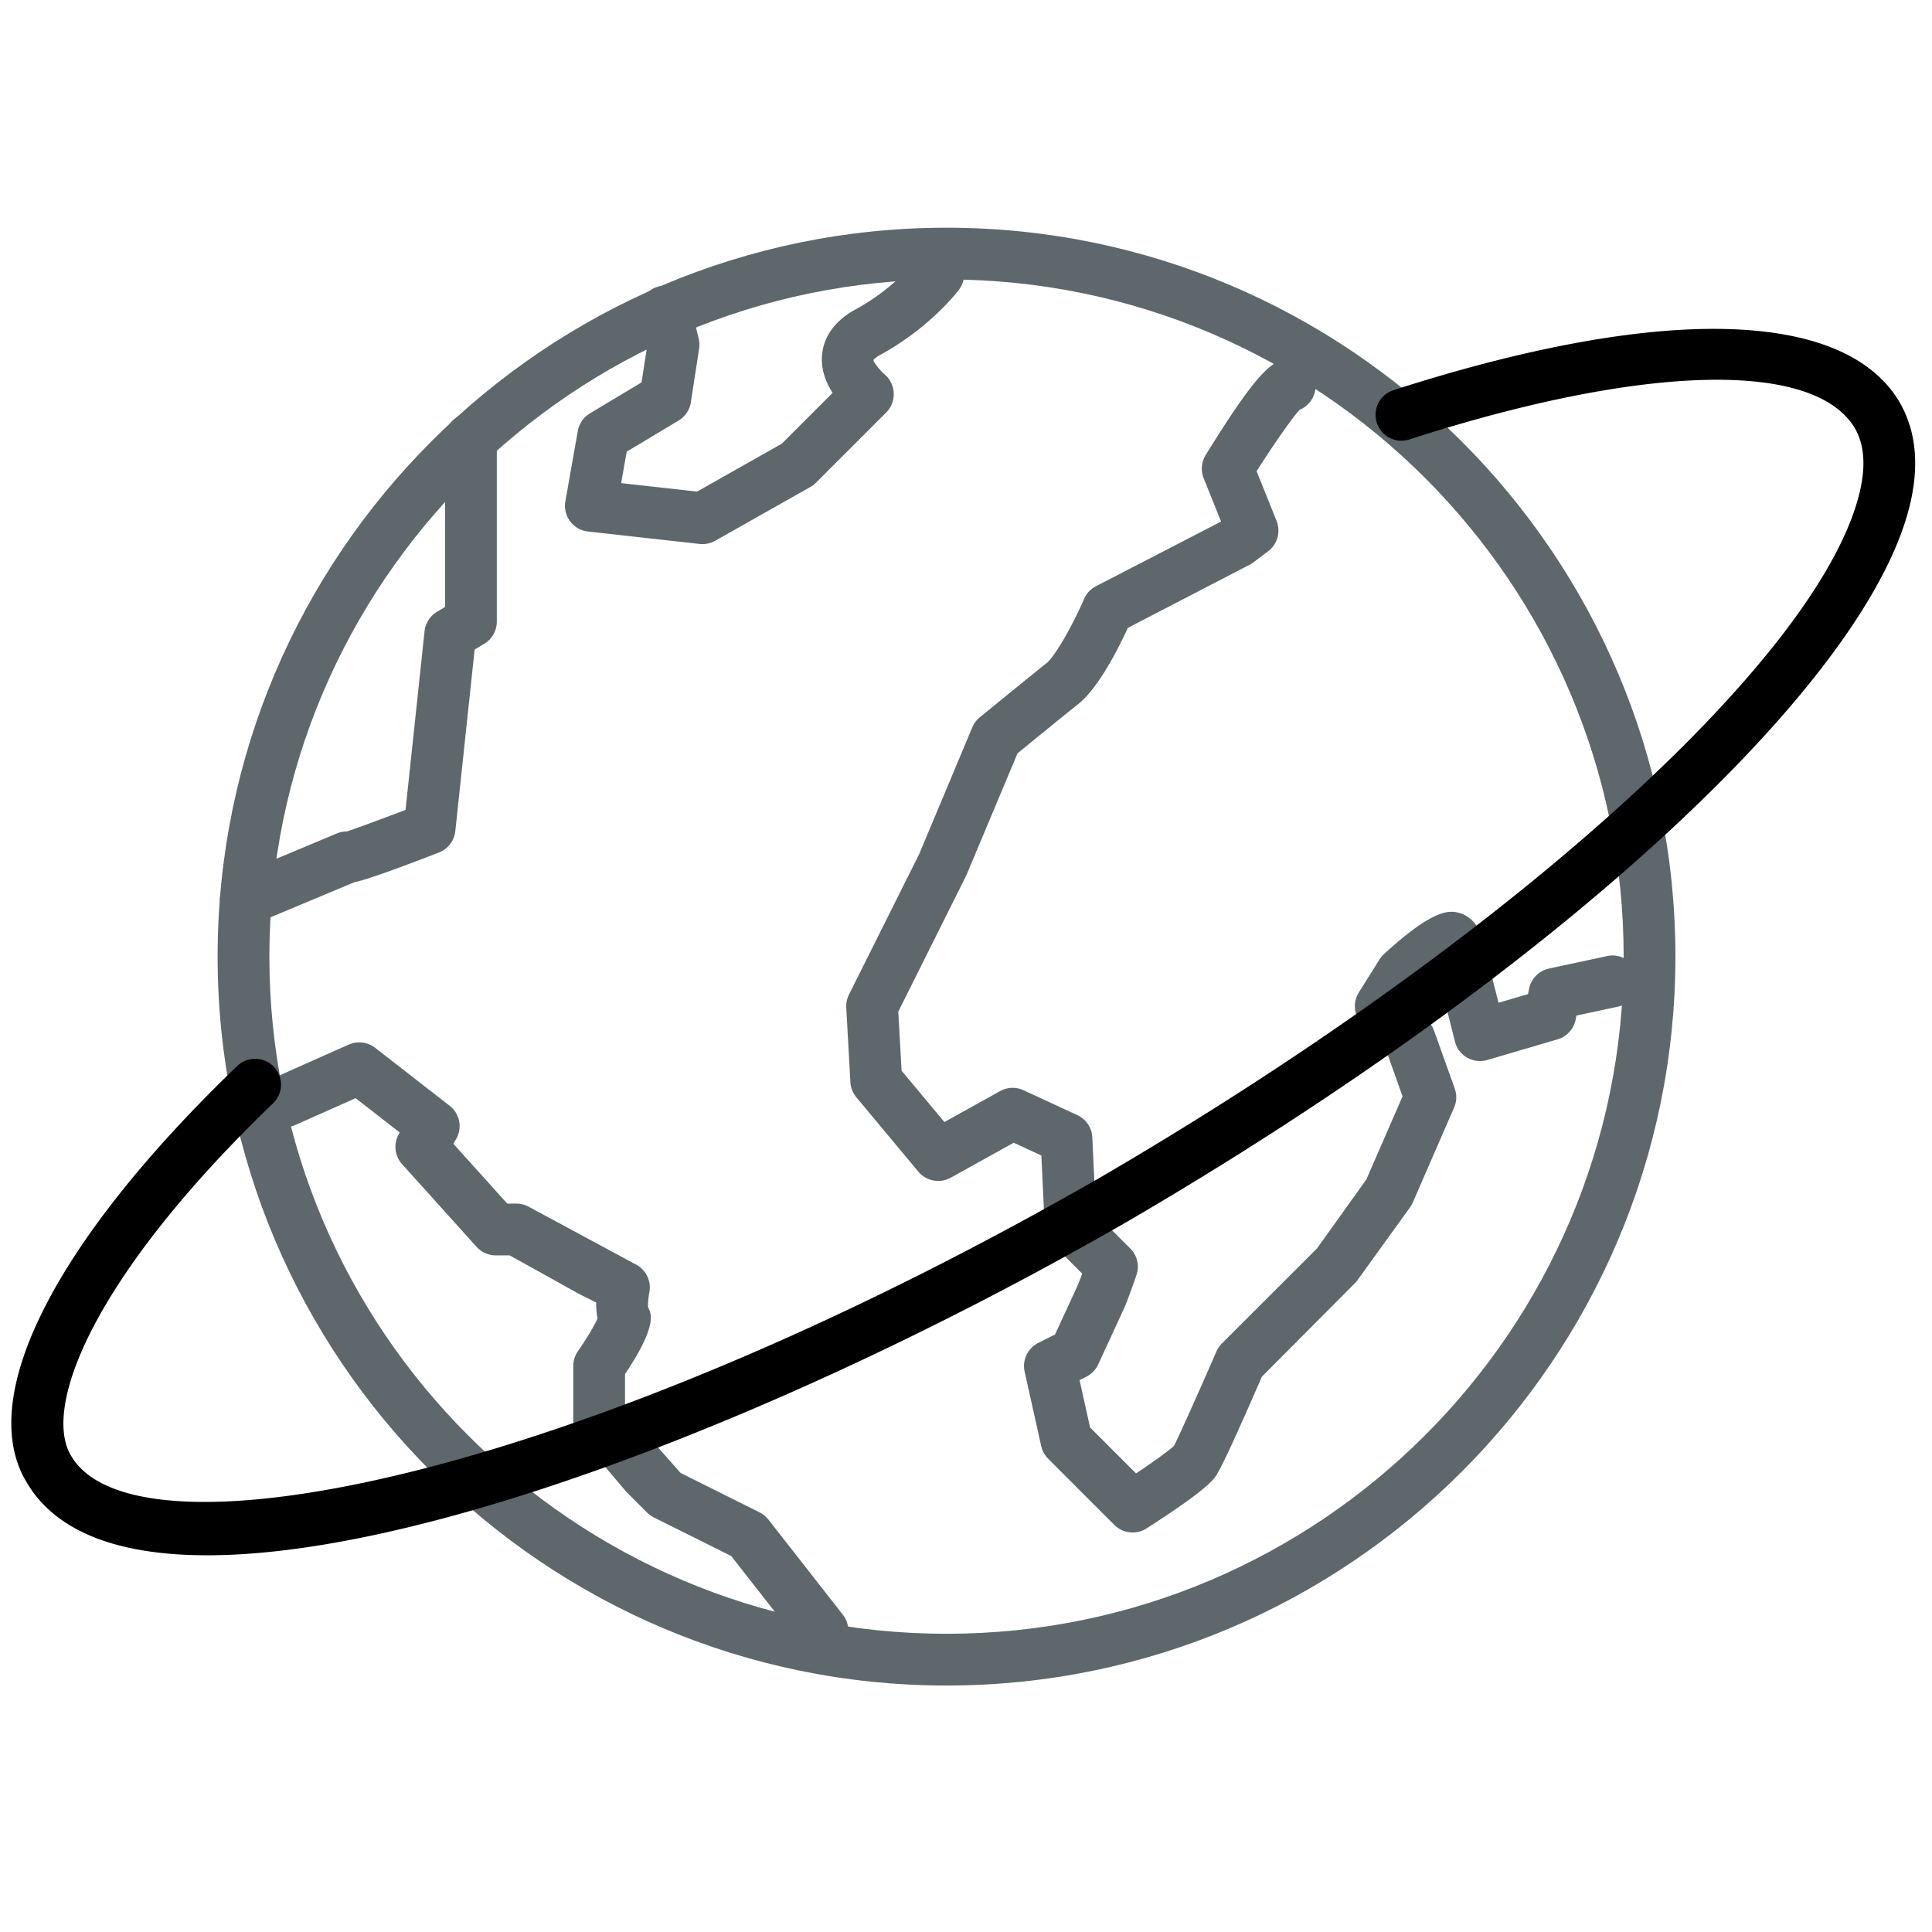 <?xml version="1.0" encoding="UTF-8"?> <svg xmlns="http://www.w3.org/2000/svg" viewBox="0 0 512 512"><path fill="#5E686C" d="M186.176 144.192c-.255 0-.509-.013-.757-.04l-29.595-3.294a6.877 6.877 0 0 1-4.735-2.713 6.837 6.837 0 0 1-1.259-5.297l3.295-18.618a6.837 6.837 0 0 1 3.221-4.688l13.675-8.204 1.494-9.718-1.855-7.421c-.924-3.67 1.312-7.394 4.989-8.311 3.644-.931 7.387 1.312 8.312 4.99l2.189 8.759c.221.885.268 1.802.127 2.7l-2.19 14.265a6.848 6.848 0 0 1-3.248 4.842l-13.756 8.251-1.474 8.338 20.119 2.244 22.468-12.705 13.455-13.455c-1.748-2.712-3.161-6.202-2.792-10.153.314-3.429 2.116-8.284 8.874-11.968 10.474-5.726 16.381-13.381 16.435-13.455a6.854 6.854 0 0 1 9.604-1.319c3.014 2.284 3.623 6.557 1.353 9.577-.308.409-7.615 10.02-20.821 17.232-1.266.697-1.761 1.246-1.842 1.406.094.563 1.54 2.565 2.933 3.737a6.896 6.896 0 0 1 2.451 4.97c.081 1.915-.623 3.797-1.982 5.157l-18.631 18.631a6.512 6.512 0 0 1-1.474 1.119l-25.208 14.252a6.816 6.816 0 0 1-3.375.889zM65.138 245.266a6.864 6.864 0 0 1-6.329-4.212c-1.459-3.489.188-7.507 3.684-8.974l26.789-11.211a6.867 6.867 0 0 1 2.646-.529c.978-.282 8.338-2.96 15.544-5.713l5.036-47.329a6.853 6.853 0 0 1 3.282-5.15l2.156-1.299v-44.543a6.853 6.853 0 0 1 6.858-6.857 6.853 6.853 0 0 1 6.858 6.857v48.421a6.87 6.87 0 0 1-3.322 5.88l-2.559 1.534-5.116 48.105a6.85 6.85 0 0 1-4.333 5.666c-14.593 5.679-20.071 7.4-22.489 7.916l-26.059 10.91a6.853 6.853 0 0 1-2.646.528zM217.967 438.995a6.838 6.838 0 0 1-5.404-2.625l-18.779-24.003-20.541-10.247a7.338 7.338 0 0 1-1.781-1.285l-5.478-5.485-12.443-14.674a6.865 6.865 0 0 1-1.621-4.426v-14.238c0-1.407.436-2.779 1.239-3.932 2.143-3.061 4.353-6.771 5.204-8.652-.301-1.373-.388-2.833-.355-4.246l-4.486-2.243-18.438-10.248h-3.704a6.849 6.849 0 0 1-5.096-2.27l-19.729-21.913a6.85 6.85 0 0 1-.784-8.117l.161-.268-11.687-9.095-15.973 7.105c-3.449 1.56-7.507-.021-9.055-3.483a6.864 6.864 0 0 1 3.482-9.054l19.724-8.773c2.317-1.004 5.009-.702 6.999.857l19.73 15.35a6.85 6.85 0 0 1 1.667 8.94l-.677 1.132 14.292 15.873h2.424c1.166 0 2.317.294 3.335.864l28.222 15.209a6.86 6.86 0 0 1 3.663 7.466c-.274 1.414-.428 3.35-.321 3.986.857 1.566 2.484 4.855-6.121 17.641v9.596l14.727 16.603 20.936 10.455a6.908 6.908 0 0 1 2.33 1.901l19.73 25.209a6.86 6.86 0 0 1-5.392 11.09zM300.155 406.125a6.858 6.858 0 0 1-4.85-2.008l-17.532-17.541a6.88 6.88 0 0 1-1.848-3.362l-4.387-19.715a6.85 6.85 0 0 1 3.623-7.615l4.427-2.225 5.571-12.067c.461-.925 1.079-2.531 1.635-4.072l-7.931-7.923a6.849 6.849 0 0 1-2.001-4.521l-.892-18.859-7.319-3.381-16.683 9.261a6.856 6.856 0 0 1-8.599-1.601l-16.435-19.716a6.848 6.848 0 0 1-1.574-4.011l-1.092-19.73a6.836 6.836 0 0 1 .71-3.449l18.624-37.276 14.064-33.553a6.823 6.823 0 0 1 1.982-2.658s12.088-9.892 17.593-14.285c2.693-2.157 7.562-11.305 10.041-17.078a6.887 6.887 0 0 1 3.086-3.355l33.226-17.158-4.608-11.492a6.892 6.892 0 0 1 .536-6.162c15.242-24.605 19.314-27.438 25.308-24.465a6.842 6.842 0 0 1 3.114 9.182 6.824 6.824 0 0 1-3.516 3.302c-2.169 2.344-7.092 9.489-11.411 16.281l5.291 13.193a6.868 6.868 0 0 1-2.25 8.037l-4.387 3.294-32.784 16.998c-2.316 5.069-7.661 15.805-13.085 20.139-4.361 3.482-12.88 10.434-16.146 13.106l-13.596 32.395-18.002 36.057.871 15.652 11.345 13.607 14.76-8.197a6.85 6.85 0 0 1 6.209-.233l14.257 6.591a6.86 6.86 0 0 1 3.971 5.898l.966 20.367 9.089 9.081a6.802 6.802 0 0 1 1.654 7.019s-2.452 7.246-3.657 9.657l-6.49 14.057a6.87 6.87 0 0 1-3.154 3.255l-1.786.897 2.792 12.552 12.175 12.175c4.654-3.12 9.041-6.263 10.058-7.34.904-1.595 6.479-14.004 11.239-24.96a6.834 6.834 0 0 1 1.438-2.117l25.216-25.194 13.093-18.298 9.585-22.025-4.126-11.566-6.818-7.796a6.855 6.855 0 0 1-.649-8.15l5.485-8.76a6.969 6.969 0 0 1 1.18-1.42c13.681-12.564 17.66-11.499 20.044-10.889 2.256.589 4.613 2.806 5.343 5.016.771 2.297 3.222 11.833 4.977 18.772l7.811-2.296.286-1.421a6.862 6.862 0 0 1 5.283-5.351l15.338-3.295c3.704-.837 7.347 1.56 8.145 5.264a6.856 6.856 0 0 1-5.264 8.144l-10.944 2.351-.214 1.071a6.86 6.86 0 0 1-4.788 5.224l-18.624 5.479c-1.809.51-3.725.296-5.345-.622a6.84 6.84 0 0 1-3.241-4.293 2010.5 2010.5 0 0 0-4.435-17.387 97.08 97.08 0 0 0-4.428 3.73l-2.276 3.637 4.32 4.943a6.91 6.91 0 0 1 1.292 2.209l5.479 15.351a6.844 6.844 0 0 1-.168 5.042L374.393 318.7a6.59 6.59 0 0 1-.73 1.273l-14.245 19.742-25.001 25.108c-7.693 17.674-10.479 23.453-11.812 25.684-.778 1.508-2.772 4.273-18.747 14.532a6.878 6.878 0 0 1-3.703 1.086z"></path><path fill="#5E686C" d="M250.837 446.684c-106.512 0-193.167-86.661-193.167-193.18 0-106.512 86.655-193.16 193.167-193.16 106.511 0 193.166 86.648 193.166 193.16-.001 106.518-86.655 193.18-193.166 193.18zm0-372.624c-98.951 0-179.45 80.5-179.45 179.444 0 98.957 80.5 179.464 179.45 179.464s179.452-80.507 179.452-179.464C430.288 154.56 349.787 74.06 250.837 74.06z"></path><path class="icon-accent" d="M54.89 412.167c-22.958 0-39.901-5.88-47.784-19.269-13.649-22.361 7.179-63.664 55.754-110.396 2.732-2.618 7.072-2.537 9.698.188a6.86 6.86 0 0 1-.188 9.696c-47.852 46.037-61.279 80.716-53.503 93.46 17.231 29.279 133.307 6.188 272.393-73.622 106.969-62.264 189.765-136.595 201.324-180.757 1.955-7.453 1.595-13.535-1.072-18.062-10.836-18.028-56.062-16.904-118.016 3.054a6.854 6.854 0 0 1-8.633-4.427 6.864 6.864 0 0 1 4.426-8.633c70.42-22.663 119.276-21.564 134.01 3.001 4.608 7.842 5.466 17.426 2.559 28.543-12.604 48.153-96.083 124.171-207.733 189.155-86.386 49.573-184.493 88.069-243.235 88.069z"></path></svg> 